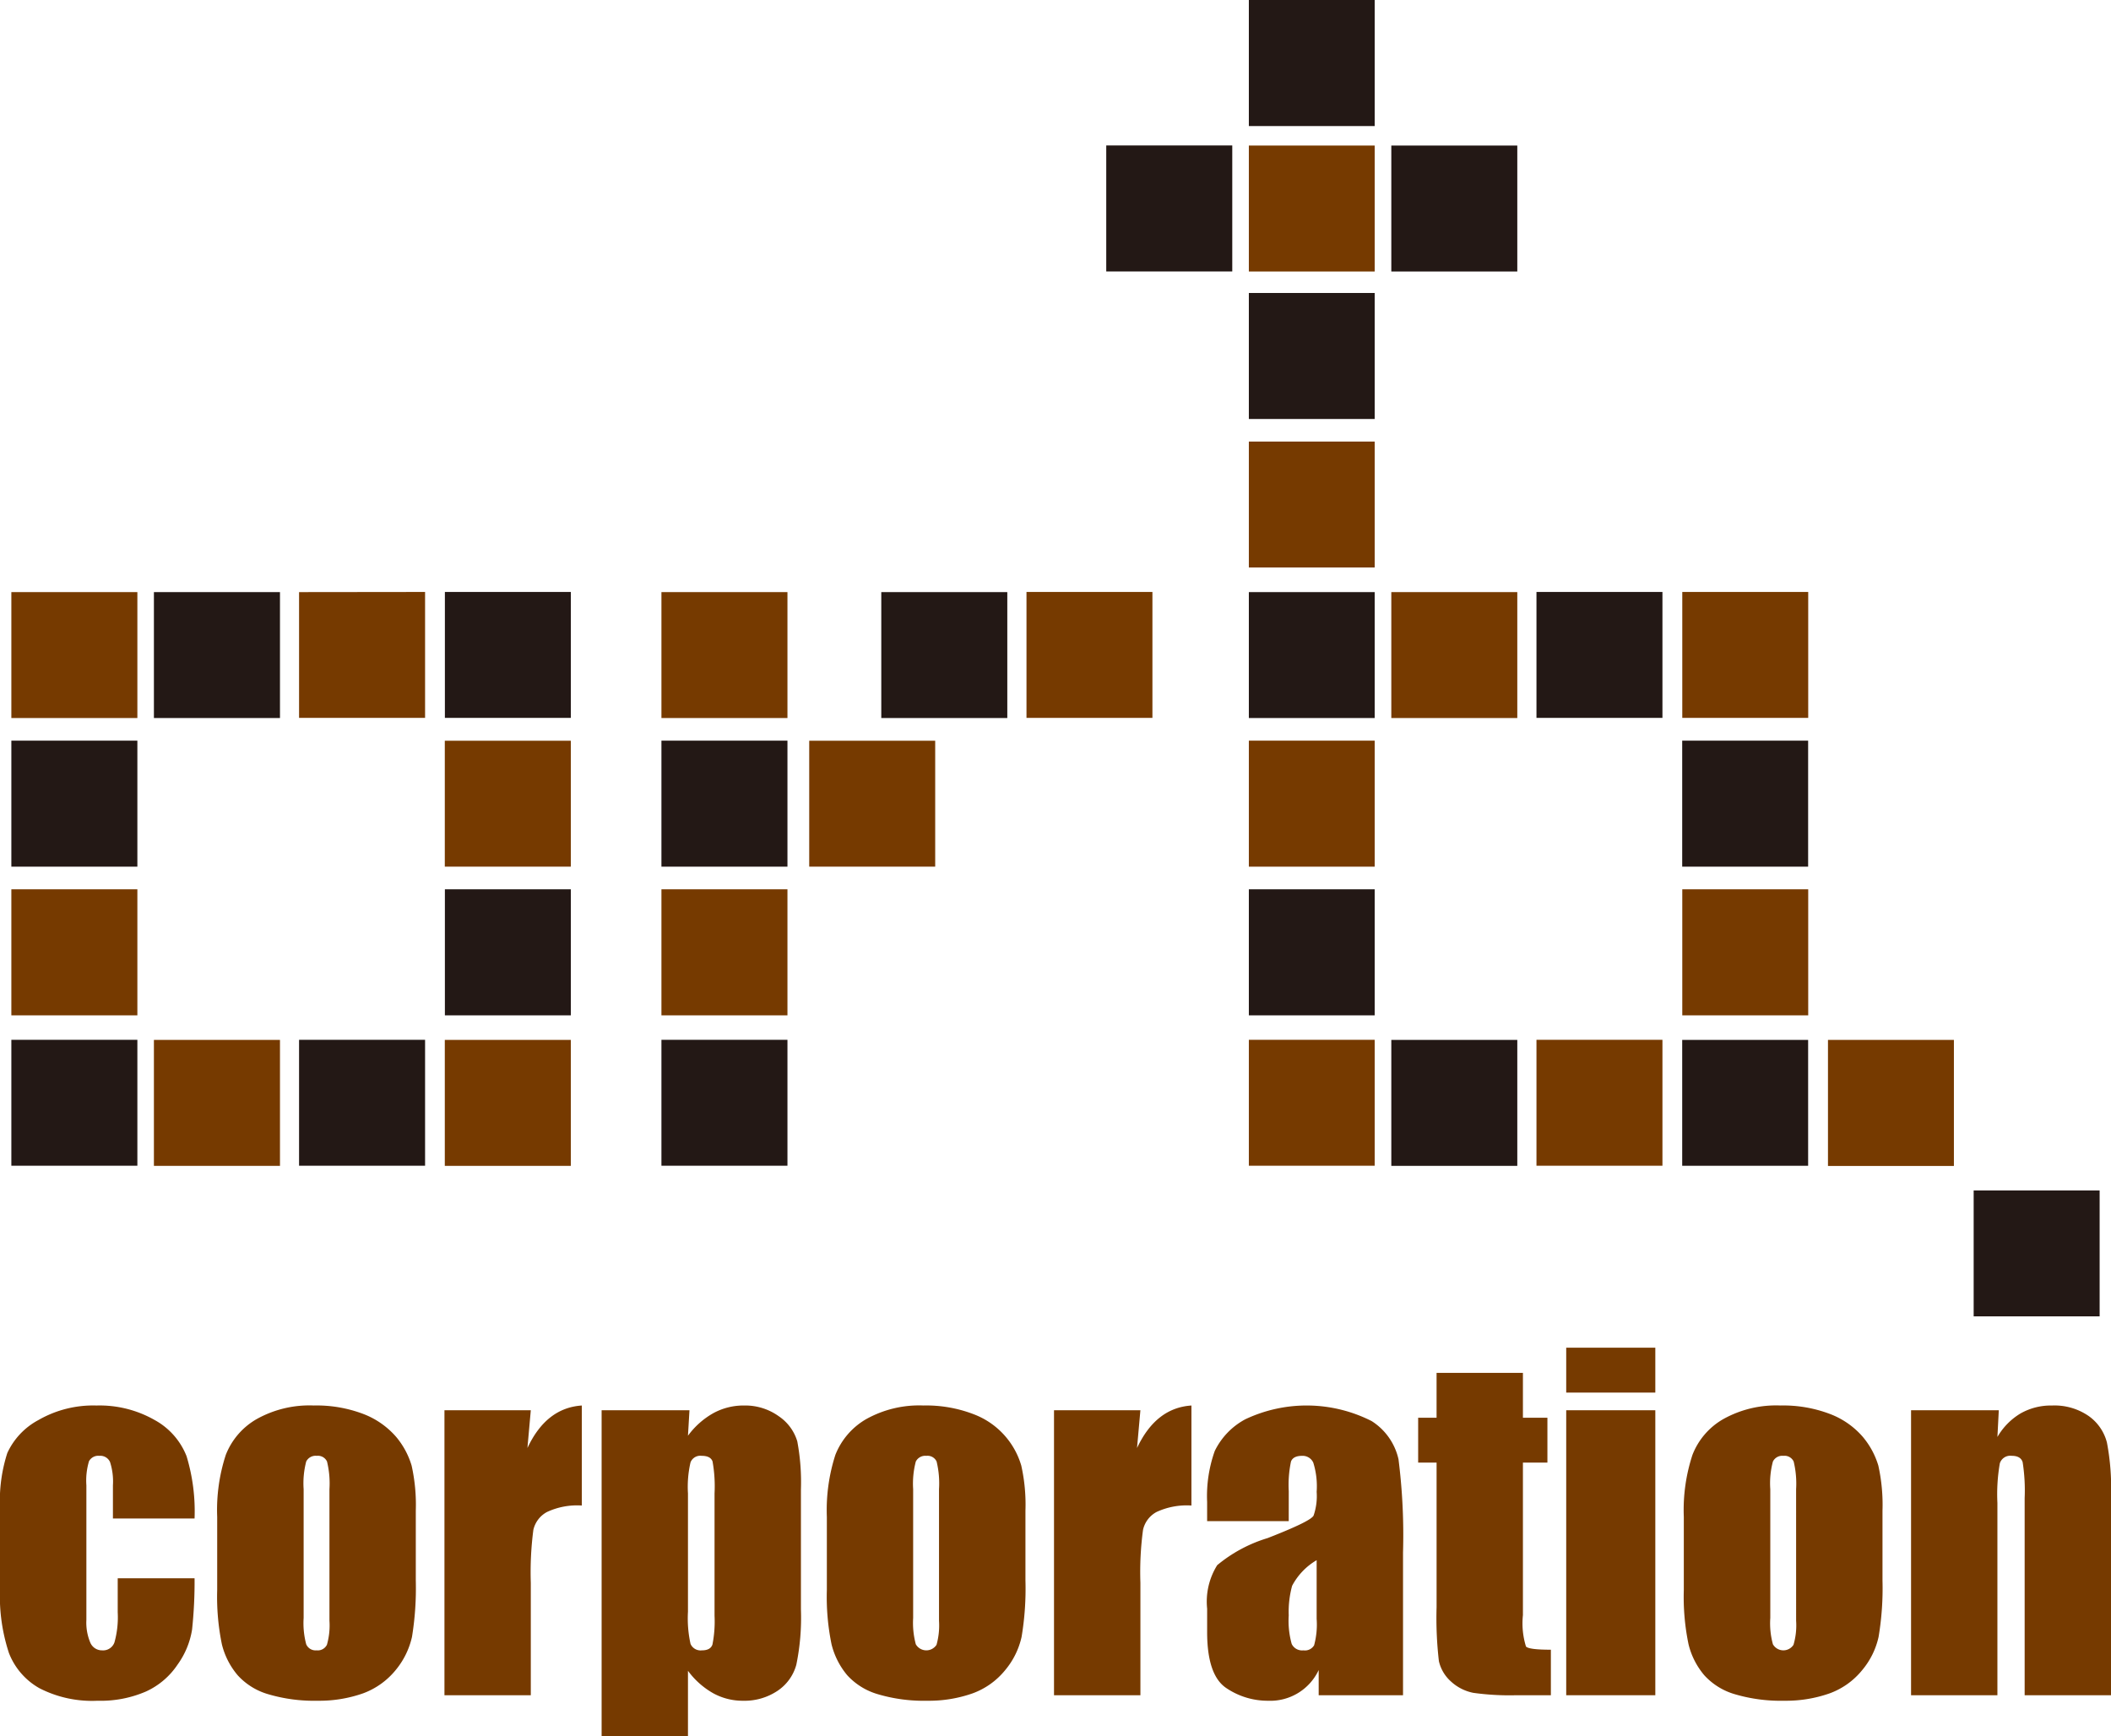 <svg xmlns="http://www.w3.org/2000/svg" viewBox="0 0 174.019 143.121"><defs><style>.cls-1{fill:#231815;}.cls-2{fill:#763a00;}</style></defs><g id="レイヤー_2" data-name="レイヤー 2"><g id="レイヤー_2-2" data-name="レイヤー 2"><rect class="cls-1" x="0.936" y="85.72" width="10.388" height="10.381"/><rect class="cls-1" x="0.936" y="61.058" width="10.388" height="10.388"/><rect class="cls-1" x="24.653" y="85.72" width="10.388" height="10.381"/><rect class="cls-1" x="12.688" y="48.812" width="10.392" height="10.381"/><rect class="cls-2" x="12.688" y="85.728" width="10.392" height="10.384"/><rect class="cls-2" x="0.936" y="73.312" width="10.388" height="10.392"/><rect class="cls-2" x="0.936" y="48.812" width="10.388" height="10.381"/><rect class="cls-1" x="54.525" y="85.72" width="10.388" height="10.381"/><rect class="cls-1" x="54.525" y="61.058" width="10.388" height="10.388"/><rect class="cls-2" x="54.525" y="73.312" width="10.388" height="10.392"/><rect class="cls-2" x="54.525" y="48.812" width="10.388" height="10.381"/><polygon class="cls-2" points="35.041 48.8 24.653 48.812 24.653 59.181 35.041 59.181 35.041 48.8"/><rect class="cls-1" x="72.648" y="48.812" width="10.388" height="10.381"/><rect class="cls-2" x="84.618" y="48.8" width="10.381" height="10.381"/><rect class="cls-1" x="36.674" y="73.312" width="10.384" height="10.392"/><rect class="cls-1" x="36.674" y="48.8" width="10.384" height="10.381"/><rect class="cls-2" x="36.667" y="61.065" width="10.388" height="10.38"/><rect class="cls-2" x="66.708" y="61.065" width="10.384" height="10.38"/><rect class="cls-2" x="36.667" y="85.728" width="10.388" height="10.384"/><rect class="cls-2" x="102.948" y="85.72" width="10.373" height="10.381"/><rect class="cls-2" x="102.948" y="61.058" width="10.373" height="10.388"/><rect class="cls-2" x="126.658" y="85.72" width="10.384" height="10.381"/><rect class="cls-2" x="114.692" y="48.812" width="10.385" height="10.381"/><rect class="cls-1" x="114.692" y="85.728" width="10.385" height="10.384"/><rect class="cls-1" x="114.692" y="11.999" width="10.385" height="10.384"/><rect class="cls-2" x="102.948" y="11.999" width="10.373" height="10.384"/><rect class="cls-1" x="91.193" y="11.991" width="10.388" height="10.388"/><rect class="cls-1" x="102.948" y="73.312" width="10.373" height="10.392"/><rect class="cls-1" x="102.948" y="48.812" width="10.373" height="10.381"/><rect class="cls-2" x="102.948" y="36.403" width="10.373" height="10.381"/><rect class="cls-1" x="102.948" y="24.153" width="10.373" height="10.388"/><rect class="cls-1" x="102.948" width="10.373" height="10.392"/><rect class="cls-1" x="126.658" y="48.8" width="10.384" height="10.381"/><rect class="cls-2" x="138.678" y="73.312" width="10.381" height="10.392"/><rect class="cls-2" x="138.678" y="48.8" width="10.381" height="10.381"/><rect class="cls-1" x="138.671" y="61.058" width="10.381" height="10.388"/><rect class="cls-1" x="138.671" y="85.728" width="10.381" height="10.377"/><rect class="cls-2" x="150.688" y="85.728" width="10.381" height="10.392"/><rect class="cls-1" x="162.698" y="98.137" width="10.384" height="10.381"/><path class="cls-2" d="M16.039,125.181h-6.73v-2.725a5.214,5.214,0,0,0-.238-1.928.874.874,0,0,0-.878-.512.87.87,0,0,0-.856.443,5.589,5.589,0,0,0-.216,1.994v11.086a4.231,4.231,0,0,0,.329,1.891,1.041,1.041,0,0,0,.966.622.991.991,0,0,0,1.017-.651,7.69,7.69,0,0,0,.271-2.484v-2.806h6.335a37.27,37.27,0,0,1-.205,4.221,6.735,6.735,0,0,1-1.192,2.889,6.245,6.245,0,0,1-2.608,2.224,9.358,9.358,0,0,1-3.987.761,9.486,9.486,0,0,1-4.802-1.035A5.688,5.688,0,0,1,.735,136.267,15.026,15.026,0,0,1,0,130.967v-6.671a12.864,12.864,0,0,1,.603-4.513,5.855,5.855,0,0,1,2.568-2.718,9.032,9.032,0,0,1,4.784-1.196,9.152,9.152,0,0,1,4.788,1.192,5.826,5.826,0,0,1,2.637,2.988A15.662,15.662,0,0,1,16.039,125.181Z"/><path class="cls-2" d="M34.276,124.537v5.757a25.044,25.044,0,0,1-.314,4.649,6.536,6.536,0,0,1-1.361,2.754,6.243,6.243,0,0,1-2.678,1.902,10.851,10.851,0,0,1-3.76.607,13.282,13.282,0,0,1-4.016-.527,5.438,5.438,0,0,1-2.553-1.573,6.236,6.236,0,0,1-1.302-2.546,19.409,19.409,0,0,1-.388-4.488v-6.017a14.627,14.627,0,0,1,.709-5.117,5.865,5.865,0,0,1,2.546-2.951,8.901,8.901,0,0,1,4.704-1.12,10.833,10.833,0,0,1,4.126.713,6.785,6.785,0,0,1,2.663,1.869,6.612,6.612,0,0,1,1.28,2.374A14.904,14.904,0,0,1,34.276,124.537ZM27.158,122.766a7.611,7.611,0,0,0-.201-2.282.827.827,0,0,0-.845-.468.868.868,0,0,0-.87.468,7.121,7.121,0,0,0-.212,2.282v10.611a6.745,6.745,0,0,0,.212,2.173.836.836,0,0,0,.848.501.845.845,0,0,0,.859-.457,5.805,5.805,0,0,0,.209-1.986Z"/><path class="cls-2" d="M43.756,116.26l-.278,3.113c1.031-2.202,2.524-3.376,4.484-3.504v8.244a5.883,5.883,0,0,0-2.864.53,2.232,2.232,0,0,0-1.13,1.474,26.925,26.925,0,0,0-.212,4.364v9.272H36.638v-23.493Z"/><path class="cls-2" d="M56.836,116.26l-.124,2.099a6.593,6.593,0,0,1,2.107-1.869,5.182,5.182,0,0,1,2.516-.622,4.747,4.747,0,0,1,2.875.893,3.812,3.812,0,0,1,1.514,2.063,18.232,18.232,0,0,1,.3,3.965v9.898a19.191,19.191,0,0,1-.38,4.554,3.783,3.783,0,0,1-1.558,2.154,4.892,4.892,0,0,1-2.838.812,5.037,5.037,0,0,1-2.462-.622,6.648,6.648,0,0,1-2.074-1.847v5.384H49.594V116.26Zm2.067,6.858a11.593,11.593,0,0,0-.165-2.641c-.11-.304-.402-.461-.896-.461a.867.867,0,0,0-.918.534,8.921,8.921,0,0,0-.212,2.568v9.748a9.725,9.725,0,0,0,.212,2.655.904.904,0,0,0,.936.531c.468,0,.761-.154.871-.483a9.767,9.767,0,0,0,.172-2.367Z"/><path class="cls-2" d="M84.532,124.537v5.757a24.039,24.039,0,0,1-.318,4.649,6.462,6.462,0,0,1-1.364,2.754,6.181,6.181,0,0,1-2.677,1.902,10.824,10.824,0,0,1-3.76.607,13.25,13.25,0,0,1-4.009-.527,5.48,5.48,0,0,1-2.56-1.573,6.318,6.318,0,0,1-1.295-2.546,19.405,19.405,0,0,1-.388-4.488v-6.017a14.825,14.825,0,0,1,.702-5.117,5.9,5.9,0,0,1,2.546-2.951,8.964,8.964,0,0,1,4.711-1.12,10.871,10.871,0,0,1,4.126.713,6.467,6.467,0,0,1,3.943,4.243A14.72,14.72,0,0,1,84.532,124.537Zm-7.125-1.77a7.658,7.658,0,0,0-.198-2.282.823.823,0,0,0-.848-.468.873.873,0,0,0-.867.468,7.162,7.162,0,0,0-.219,2.282v10.611a6.792,6.792,0,0,0,.219,2.173,1.001,1.001,0,0,0,1.708.044,5.937,5.937,0,0,0,.205-1.986Z"/><path class="cls-2" d="M94.008,116.26l-.278,3.113c1.035-2.202,2.524-3.376,4.485-3.504v8.244a5.936,5.936,0,0,0-2.871.53,2.217,2.217,0,0,0-1.119,1.474,25.91,25.91,0,0,0-.216,4.364v9.272H86.887v-23.493Z"/><path class="cls-2" d="M106.236,125.4H99.509V123.827a11.09,11.09,0,0,1,.629-4.21,5.881,5.881,0,0,1,2.52-2.615,11.823,11.823,0,0,1,10.413.15,5.02,5.02,0,0,1,2.213,3.146,49.597,49.597,0,0,1,.373,7.685V139.753H108.705v-2.077a4.403,4.403,0,0,1-4.169,2.531,6.081,6.081,0,0,1-3.457-1.053c-1.042-.702-1.569-2.239-1.569-4.609v-1.927a5.66,5.66,0,0,1,.83-3.588,11.866,11.866,0,0,1,4.152-2.231c2.363-.922,3.632-1.536,3.793-1.858a4.93,4.93,0,0,0,.253-1.957,6.533,6.533,0,0,0-.278-2.407.963.963,0,0,0-.925-.56c-.494,0-.797.161-.914.472a9.364,9.364,0,0,0-.183,2.44Zm2.301,3.219a5.311,5.311,0,0,0-2.023,2.114,8.126,8.126,0,0,0-.278,2.436,7.035,7.035,0,0,0,.245,2.356.949.949,0,0,0,.962.527.877.877,0,0,0,.885-.417,6.512,6.512,0,0,0,.209-2.18Z"/><path class="cls-2" d="M125.541,113.176v3.698h2.019v3.701h-2.019V133.147a6.453,6.453,0,0,0,.252,2.589c.157.176.849.264,2.052.264v3.753h-2.893a21.439,21.439,0,0,1-3.5-.198,3.798,3.798,0,0,1-1.843-.936,3.202,3.202,0,0,1-.995-1.679,30.867,30.867,0,0,1-.19-4.448V120.575H116.905v-3.701h1.518v-3.698Z"/><path class="cls-2" d="M136.455,111.102v3.701h-7.345v-3.701Zm0,5.157v23.493h-7.345v-23.493Z"/><path class="cls-2" d="M155.182,124.537v5.757a24.251,24.251,0,0,1-.322,4.649,6.416,6.416,0,0,1-1.364,2.754,6.166,6.166,0,0,1-2.674,1.902,10.824,10.824,0,0,1-3.76.607,13.3,13.3,0,0,1-4.016-.527,5.457,5.457,0,0,1-2.553-1.573,6.23,6.23,0,0,1-1.298-2.546,19.157,19.157,0,0,1-.391-4.488v-6.017a14.528,14.528,0,0,1,.713-5.117,5.823,5.823,0,0,1,2.542-2.951,8.935,8.935,0,0,1,4.704-1.12,10.82,10.82,0,0,1,4.126.713,6.718,6.718,0,0,1,2.667,1.869,6.624,6.624,0,0,1,1.284,2.374A14.918,14.918,0,0,1,155.182,124.537Zm-7.121-1.77a7.734,7.734,0,0,0-.201-2.282.829.829,0,0,0-.848-.468.857.857,0,0,0-.863.468,6.874,6.874,0,0,0-.216,2.282v10.611a6.508,6.508,0,0,0,.216,2.173.992.992,0,0,0,1.697.044,5.651,5.651,0,0,0,.216-1.986Z"/><path class="cls-2" d="M164.769,116.26l-.113,2.202a5.406,5.406,0,0,1,1.909-1.942,5.072,5.072,0,0,1,2.597-.651,4.946,4.946,0,0,1,3.014.863,3.845,3.845,0,0,1,1.507,2.187,19.775,19.775,0,0,1,.336,4.389V139.753h-7.118V123.505a15.025,15.025,0,0,0-.164-2.959c-.106-.355-.41-.531-.904-.531a.905.905,0,0,0-.977.614,14.774,14.774,0,0,0-.201,3.263v15.86h-7.118v-23.493Z"/></g></g></svg>
